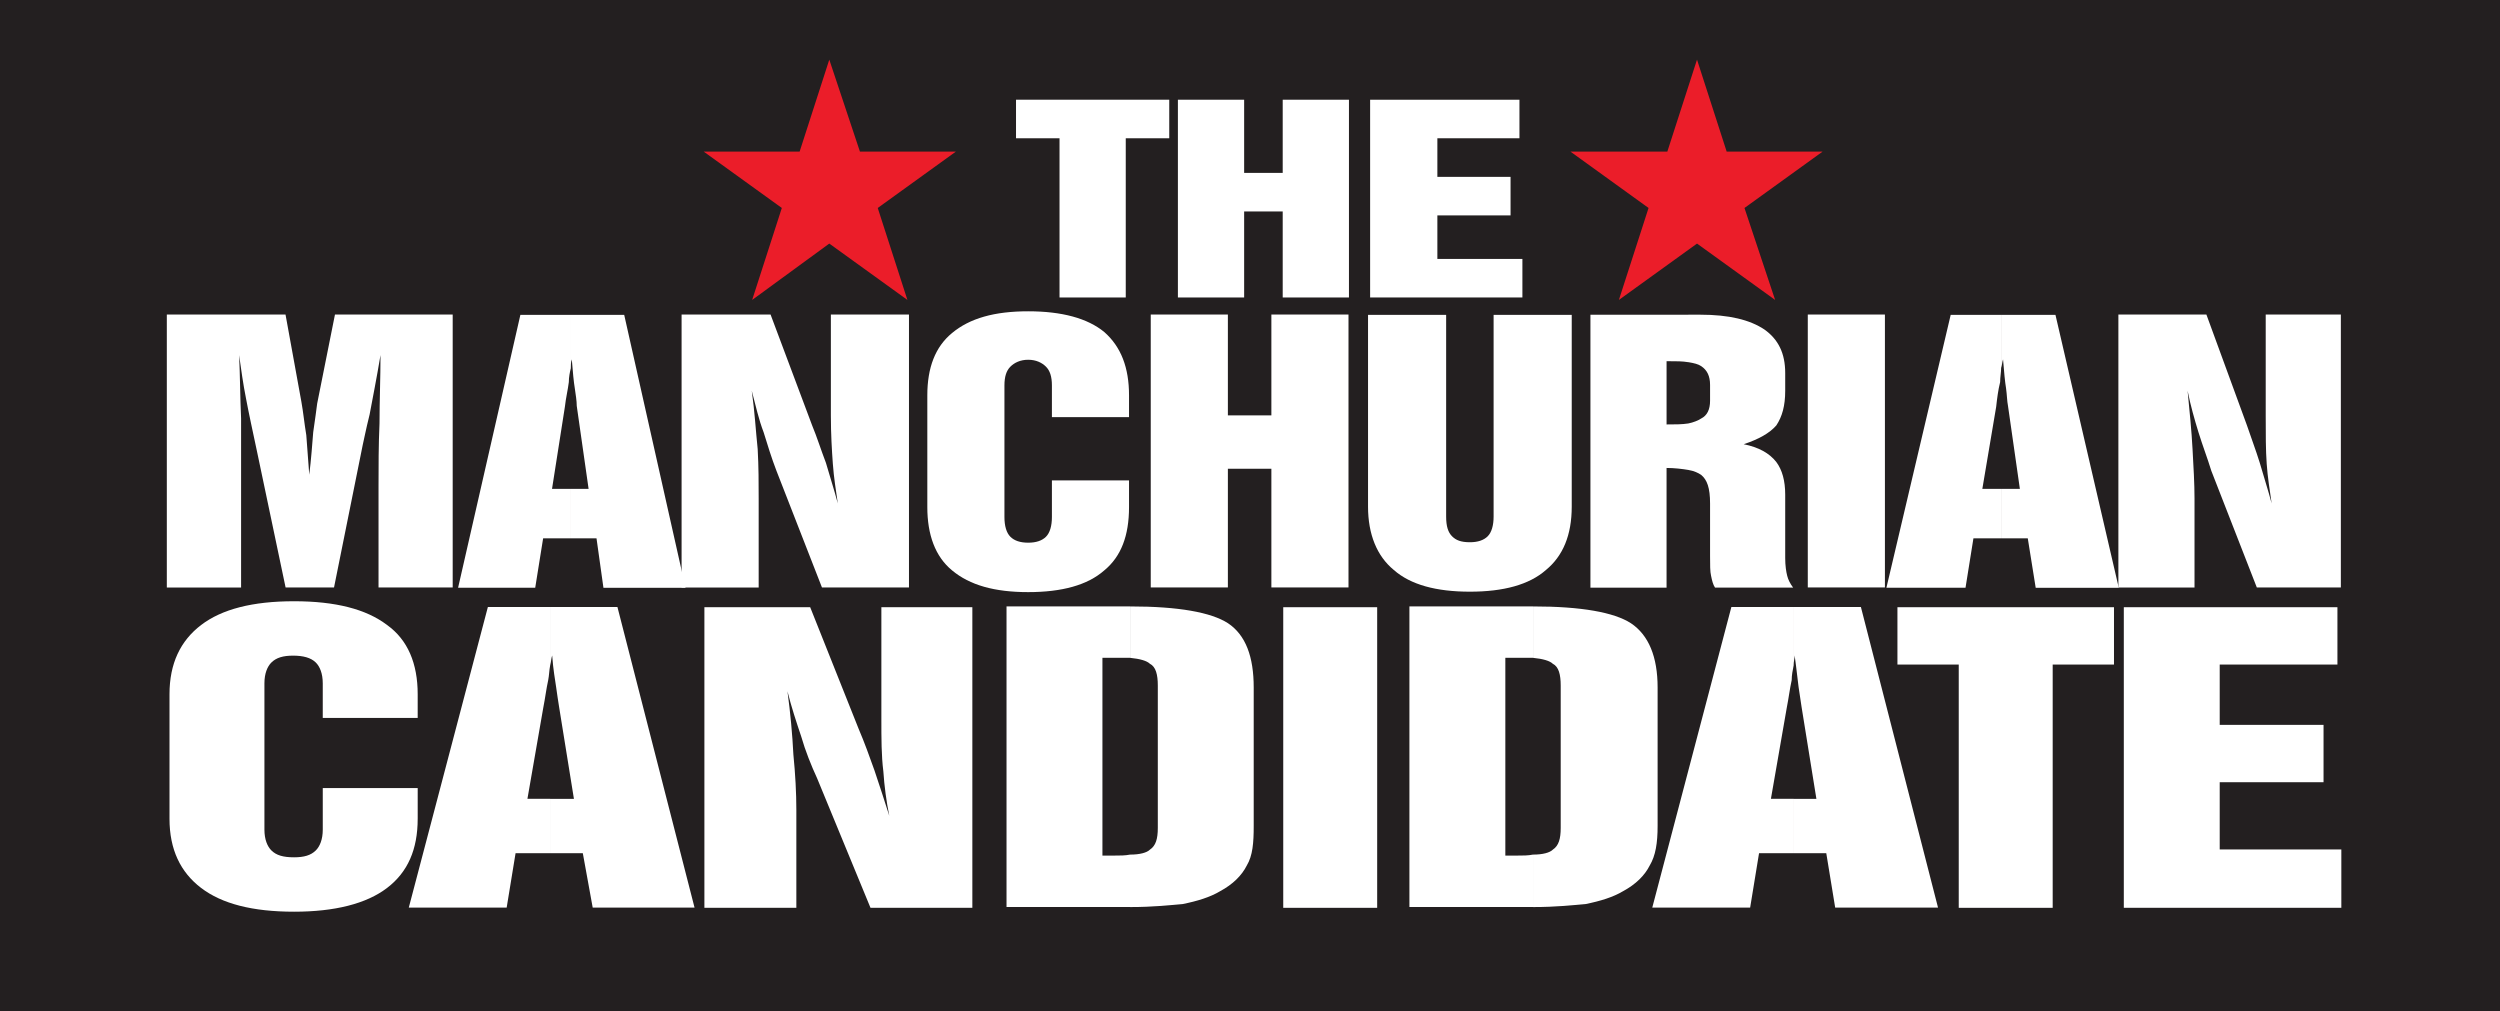 <?xml version="1.0" encoding="UTF-8" standalone="no"?>
<!-- Created with Inkscape (http://www.inkscape.org/) -->
<svg xmlns:rdf="http://www.w3.org/1999/02/22-rdf-syntax-ns#" xmlns="http://www.w3.org/2000/svg" version="1.1" xmlns:cc="http://creativecommons.org/ns#" xmlns:dc="http://purl.org/dc/elements/1.1/" viewBox="0 0 230.2 93.09">
 <rect x="0" y="0" width="230.2" height="93.09" fill="#333333" stroke="none"/>

 <g fill-rule="evenodd" transform="translate(-99.939,242.592)">
  <path d="m99.94-149.5,230.2,0,0-93.09-230.2,0,0,93.09z" fill="#231f20"/>
  <path d="m138.4-167.2c0,2.822-0.91,4.916-2.822,6.372-1.912,1.458-4.826,2.186-8.559,2.186-3.823,0-6.646-0.728-8.558-2.186-1.912-1.456-2.914-3.55-2.914-6.372v-11.47c0-2.823,1.002-4.916,2.914-6.374,1.912-1.456,4.735-2.185,8.558-2.185,3.824,0,6.646,0.729,8.559,2.185,1.912,1.366,2.822,3.551,2.822,6.374v2.185h-8.741v-3.186c0-0.911-0.272-1.548-0.637-1.912-0.455-0.455-1.184-0.637-2.094-0.637-0.91,0-1.547,0.182-2.003,0.637-0.364,0.364-0.637,1.001-0.637,1.912v13.47c0,0.911,0.273,1.548,0.637,1.912,0.456,0.456,1.093,0.638,2.094,0.638,0.911,0,1.548-0.182,2.004-0.638,0.364-0.364,0.637-1.001,0.637-1.912v-3.824h8.741v2.822" fill="#FFF"/>
  <path d="m150.6-186.7,6.192,0,7.101,27.68-9.378,0-0.91-5.008-3.005,0,0-5.007,2.186,0-1.366-8.468c-0.091-0.546-0.181-1.183-0.272-1.821-0.091-0.637-0.274-1.638-0.365-2.913-0.091,0.273-0.091,0.546-0.182,0.91v-5.371zm-13.02,27.68,7.283-27.68,5.736,0,0,5.371c-0.091,0.456-0.091,0.911-0.182,1.366-0.182,0.819-0.273,1.639-0.455,2.549l-1.457,8.377h2.094v5.007h-3.186l-0.819,5.008h-9.014" fill="#FFF"/>
  <path d="m265.1-186.7,6.191,0,7.101,27.68-9.469,0-0.82-5.008-3.004,0,0-5.007,2.094,0-1.366-8.468c-0.09-0.546-0.181-1.183-0.273-1.821-0.091-0.637-0.181-1.638-0.364-2.913,0,0.273-0.091,0.546-0.091,0.91v-5.371zm-13.02,27.68,7.284-27.68,5.736,0,0,5.371c-0.091,0.456-0.182,0.911-0.182,1.366-0.182,0.819-0.274,1.639-0.455,2.549l-1.458,8.377h2.095v5.007h-3.188l-0.819,5.008h-9.014" fill="#FFF"/>
  <path d="m164.8-159,0-27.68,9.741,0,4.462,11.2c0.546,1.275,1.001,2.55,1.456,3.824,0.455,1.366,0.911,2.732,1.366,4.188-0.274-1.365-0.456-2.732-0.547-4.097-0.182-1.456-0.182-3.004-0.182-4.825v-10.29h8.377v27.68h-9.378l-4.917-11.93c-0.546-1.184-1.092-2.549-1.456-3.824-0.456-1.365-0.911-2.731-1.274-4.188,0.273,2.003,0.455,4.005,0.546,5.827,0.182,1.821,0.273,3.55,0.273,5.098v9.014h-8.466" fill="#FFF"/>
  <path d="m218.1-159,8.649,0,0-27.68-8.649,0,0,27.68z" fill="#FFF"/>
  <path d="m241.1-163.9c0.91,0,1.548-0.182,1.821-0.455,0.545-0.364,0.728-1.001,0.728-2.004v-13.11c0-1.001-0.182-1.73-0.728-2.003-0.274-0.272-0.911-0.455-1.821-0.546v-4.734c4.461,0,7.466,0.546,9.014,1.547,1.639,1.093,2.458,3.096,2.458,5.918v12.75c0,1.548-0.181,2.732-0.728,3.642-0.456,0.91-1.275,1.73-2.459,2.367-0.91,0.546-2.094,0.911-3.46,1.184-1.092,0.091-2.64,0.274-4.825,0.274v-4.826zm-1.458-18.12-1.091,0,0,18.21,1.091,0c0.546,0,1.002,0,1.458-0.091v4.826h-2.094-9.288v-27.68h10.93,0.455v4.734h-1.458" fill="#FFF"/>
  <path d="m204-163.9c0.911,0,1.548-0.182,1.821-0.455,0.547-0.364,0.729-1.001,0.729-2.004v-13.11c0-1.001-0.182-1.73-0.729-2.003-0.273-0.272-0.91-0.455-1.821-0.546v-4.734c4.462,0,7.466,0.546,9.013,1.547,1.639,1.093,2.368,3.096,2.368,5.918v12.75c0,1.548-0.091,2.732-0.638,3.642-0.455,0.91-1.274,1.73-2.458,2.367-0.911,0.546-2.094,0.911-3.46,1.184-1.092,0.091-2.64,0.274-4.825,0.274v-4.826zm-1.456-18.12-1.093,0,0,18.21,1.093,0c0.546,0,1.002,0,1.456-0.091v4.826h-2.094-9.286v-27.68h10.93,0.455v4.734h-1.456" fill="#FFF"/>
  <path d="m280.3-159,0-22.4-5.645,0,0-5.28,19.94,0,0,5.28-5.645,0,0,22.4-8.649,0" fill="#FFF"/>
  <path d="m295.5-159,0-27.68,19.67,0,0,5.28-10.84,0,0,5.554,9.561,0,0,5.281-9.561,0,0,6.191,11.2,0,0,5.372-20.03,0" fill="#FFF"/>
  <path d="m115.3-188.5,0-25.13,10.93,0,1.457,8.012c0.182,1.001,0.273,2.002,0.456,3.095,0.091,1.185,0.182,2.368,0.273,3.643,0.182-1.457,0.273-2.823,0.364-3.915,0.182-1.184,0.274-2.002,0.365-2.64l1.638-8.195h10.84v25.13h-6.829v-9.287c0-1.821,0-3.824,0.091-5.827,0-2.094,0.091-4.188,0.091-6.282-0.364,2.186-0.729,4.006-1.001,5.464-0.364,1.456-0.546,2.458-0.638,2.822l-2.64,13.11h-4.461l-2.64-12.56c-0.364-1.73-0.729-3.368-1.001-4.826-0.274-1.365-0.456-2.731-0.638-4.006,0.091,1.912,0.091,3.825,0.182,5.828v6.191,9.378h-6.828" fill="#FFF"/>
  <path d="m197.5-215.2,0-14.66-4.006,0,0-3.551,14.11,0,0,3.551-4.006,0,0,14.66-6.1,0" fill="#FFF"/>
  <path d="m208.4-215.2,0-18.21,6.1,0,0,6.738,3.551,0,0-6.738,6.1,0,0,18.21-6.1,0,0-7.921-3.551,0,0,7.921-6.1,0" fill="#FFF"/>
  <path d="m226.1-215.2,0-18.21,13.75,0,0,3.551-7.558,0,0,3.55,6.739,0,0,3.551-6.739,0,0,4.006,7.83,0,0,3.55-14.02,0" fill="#FFF"/>
  <path d="m152.5-213.6,4.916,0,5.645,25.13-7.557,0-0.638-4.553-2.367,0,0-4.552,1.639,0-1.092-7.646c0-0.456-0.091-1.002-0.182-1.639-0.091-0.547-0.182-1.458-0.273-2.641-0.091,0.274-0.091,0.546-0.091,0.82v-4.918zm-10.38,25.13,5.736-25.13,4.644,0,0,4.918c-0.091,0.364-0.183,0.819-0.183,1.274-0.091,0.729-0.273,1.456-0.363,2.276l-1.184,7.556h1.73v4.552h-2.549l-0.729,4.553h-7.102" fill="#FFF"/>
  <path d="m162.7-188.5,0-25.13,8.193,0,3.824,10.2c0.455,1.093,0.819,2.277,1.275,3.46,0.364,1.275,0.728,2.367,1.092,3.733-0.182-1.275-0.364-2.368-0.456-3.642-0.091-1.274-0.182-2.732-0.182-4.462v-9.286h7.192v25.13h-8.012l-4.189-10.74c-0.455-1.184-0.819-2.367-1.183-3.551-0.456-1.184-0.729-2.458-1.093-3.824,0.273,1.912,0.364,3.641,0.546,5.372,0.091,1.639,0.091,3.186,0.091,4.552v8.194h-7.101" fill="#FFF"/>
  <path d="m203.9-195.9c0,2.641-0.729,4.552-2.276,5.827-1.548,1.366-3.915,2.003-7.011,2.003-3.095,0-5.371-0.637-7.01-2.003-1.548-1.275-2.276-3.278-2.276-5.827v-10.29c0-2.549,0.728-4.461,2.276-5.736,1.639-1.365,3.915-2.002,7.01-2.002,3.096,0,5.463,0.637,7.011,1.911,1.547,1.366,2.276,3.279,2.276,5.828v2.004h-7.101v-2.914c0-0.82-0.183-1.366-0.547-1.73-0.364-0.364-0.91-0.637-1.639-0.637-0.729,0-1.274,0.274-1.638,0.637-0.365,0.364-0.547,0.91-0.547,1.73v12.11c0,0.82,0.182,1.457,0.547,1.821,0.364,0.364,0.91,0.546,1.638,0.546,0.729,0,1.274-0.183,1.639-0.546,0.364-0.364,0.547-1.002,0.547-1.821v-3.369h7.101v2.458" fill="#FFF"/>
  <path d="m205.9-188.5,0-25.13,7.102,0,0,9.286,4.006,0,0-9.286,7.101,0,0,25.13-7.101,0,0-10.93-4.006,0,0,10.93-7.102,0" fill="#FFF"/>
  <path d="m233.1-213.6,0,18.57c0,0.911,0.182,1.457,0.546,1.821,0.364,0.364,0.82,0.546,1.64,0.546,0.728,0,1.274-0.183,1.639-0.546,0.362-0.364,0.545-1.002,0.545-1.821v-18.57h7.194v17.66c0,2.641-0.82,4.552-2.368,5.827-1.548,1.366-3.915,2.003-7.01,2.003-3.096,0-5.464-0.637-7.011-2.003-1.549-1.275-2.368-3.278-2.368-5.827v-17.66h7.192" fill="#FFF"/>
  <path d="m255.4-203.6c0.455-0.09,0.91-0.273,1.182-0.455,0.546-0.274,0.82-0.819,0.82-1.639v-1.456c0-0.82-0.274-1.366-0.82-1.73-0.273-0.182-0.636-0.273-1.182-0.364v-4.371h1.091c2.64,0,4.552,0.456,5.919,1.366,1.275,0.91,1.911,2.185,1.911,4.006v1.639c0,1.366-0.274,2.368-0.819,3.186-0.637,0.729-1.639,1.275-3.005,1.73,1.366,0.273,2.368,0.819,3.005,1.639,0.545,0.729,0.819,1.73,0.819,3.004v5.827c0,0.729,0.091,1.275,0.182,1.639,0.09,0.364,0.273,0.728,0.546,1.092h-7.192c-0.182-0.273-0.273-0.637-0.364-1.092-0.091-0.364-0.091-1.002-0.091-1.821v-4.825c0-1.457-0.274-2.186-0.82-2.64-0.273-0.182-0.636-0.364-1.182-0.455v-4.28zm-2.004,0.091c0.729,0,1.456,0,2.004-0.091v4.28c-0.547-0.091-1.275-0.182-2.004-0.182v11.02h-7.01v-25.13h9.014v4.371c-0.547-0.091-1.094-0.091-1.822-0.091h-0.181v5.826" fill="#FFF"/>
  <path d="m266.4-188.5,7.102,0,0-25.13-7.102,0,0,25.13z" fill="#FFF"/>
  <path d="m284.2-213.6,5.006,0,5.828,25.13-7.648,0-0.729-4.553-2.458,0,0-4.552,1.73,0-1.094-7.646c-0.091-0.456-0.091-1.002-0.181-1.639-0.091-0.547-0.182-1.458-0.274-2.641-0.09,0.274-0.09,0.546-0.181,0.82v-4.918zm-10.56,25.13,5.919-25.13,4.644,0,0,4.918c0,0.364-0.091,0.819-0.091,1.274-0.182,0.729-0.274,1.456-0.365,2.276l-1.274,7.556h1.73v4.552h-2.55l-0.729,4.553h-7.284" fill="#FFF"/>
  <path d="m295-188.5,0-25.13,8.104,0,3.732,10.2c0.365,1.093,0.819,2.277,1.184,3.46,0.364,1.275,0.729,2.367,1.092,3.733-0.182-1.275-0.364-2.368-0.455-3.642-0.091-1.274-0.091-2.732-0.091-4.462v-9.286h6.919v25.13h-7.738l-4.189-10.74c-0.364-1.184-0.82-2.367-1.184-3.551-0.364-1.184-0.728-2.458-1.001-3.824,0.182,1.912,0.364,3.641,0.455,5.372,0.091,1.639,0.182,3.186,0.182,4.552v8.194h-7.011" fill="#FFF"/>
  <path d="m176.3-237.1,2.822,8.468,8.832,0-7.193,5.19,2.732,8.468-7.193-5.19-7.102,5.19,2.731-8.468-7.193-5.19,8.832,0,2.732-8.468" fill="#eb1d29"/>
  <path d="m256.2-237.1,2.731,8.468,8.831,0-7.192,5.19,2.822,8.468-7.192-5.19-7.194,5.19,2.732-8.468-7.192-5.19,8.921,0,2.732-8.468" fill="#eb1d29"/>
 </g>
</svg>
